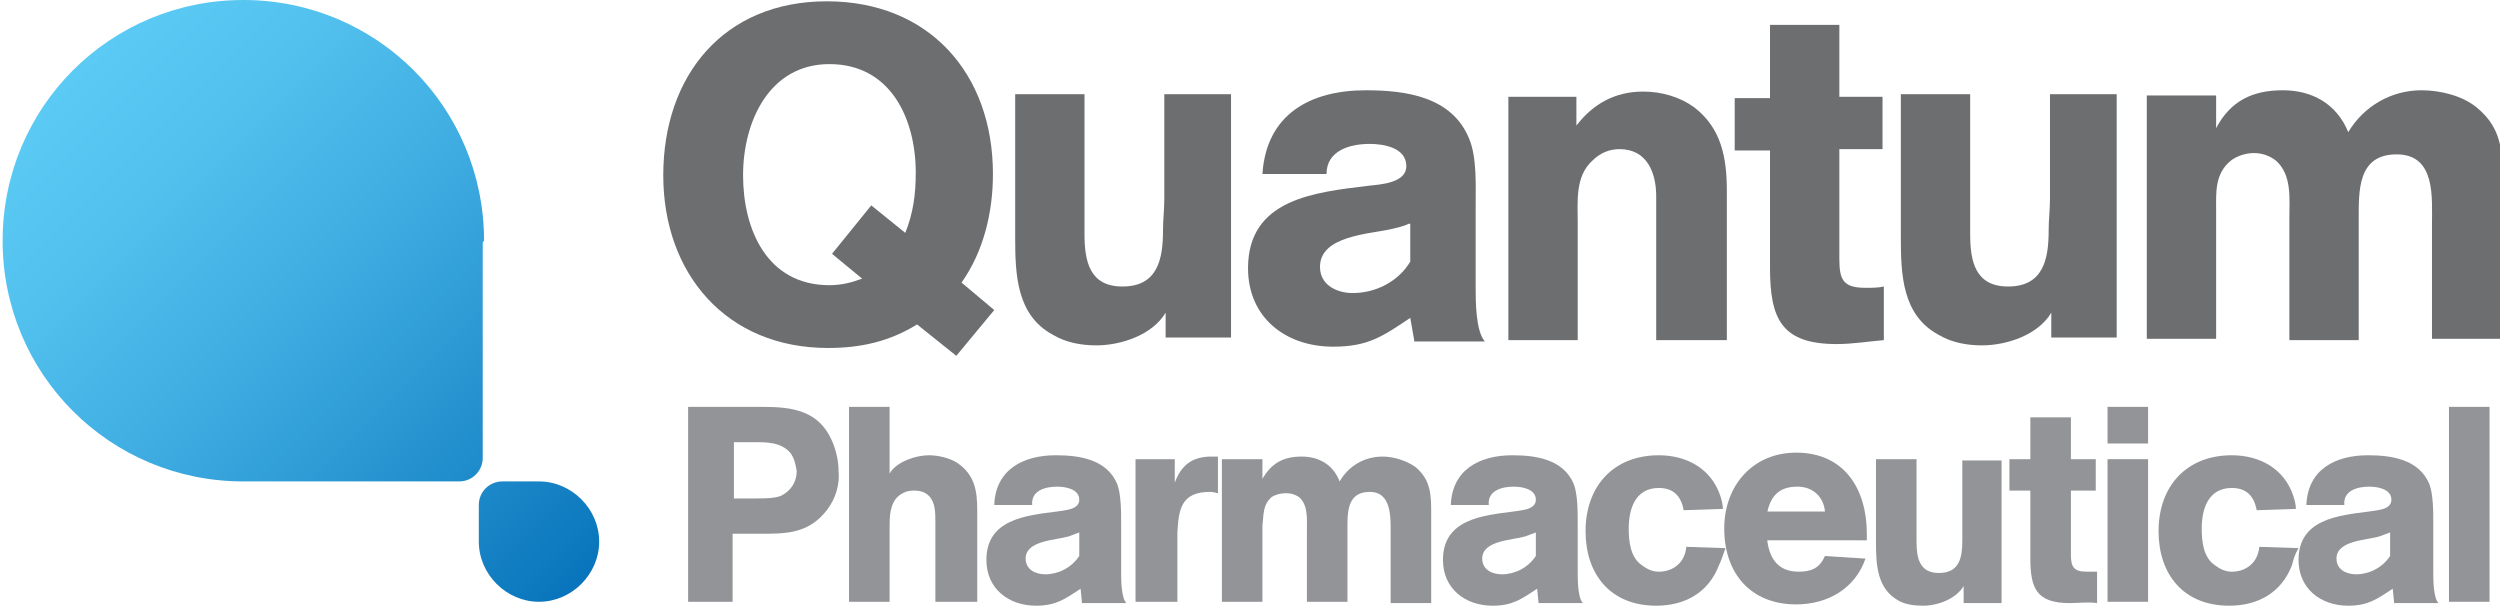 <?xml version="1.0" encoding="utf-8"?>
<!-- Generator: Adobe Illustrator 19.1.0, SVG Export Plug-In . SVG Version: 6.00 Build 0)  -->
<svg version="1.1" id="Layer_1" xmlns="http://www.w3.org/2000/svg" xmlns:xlink="http://www.w3.org/1999/xlink" x="0px" y="0px"
	 viewBox="-405.8 399.1 191.1 46.3" style="enable-background:new -405.8 399.1 191.1 46.3;" xml:space="preserve">
<style type="text/css">
	.st0{fill:#929497;}
	.st1{fill:url(#SVGID_1_);}
	.st2{fill:#6D6E70;}
</style>
<g>
	<g>
		<path class="st0" d="M-342.6,438.1c-1.4,1.8-3.1,1.8-5.1,1.8h-2.1v5.2h-3.4v-14.9h5.7c2.3,0,4.3,0.3,5.3,2.6
			c0.3,0.7,0.5,1.5,0.5,2.3C-341.6,436.1-341.9,437.2-342.6,438.1z M-345.4,433.7c-0.7-0.8-1.8-0.8-2.7-0.8h-1.6v4.3
			c0.6,0,1.2,0,1.8,0c0.5,0,1.3,0,1.8-0.2c0.8-0.4,1.2-1.1,1.2-1.9C-345,434.5-345.1,434.1-345.4,433.7z"/>
		<path class="st0" d="M-334.3,445.1V439c0-0.7,0-1.5-0.5-2c-0.3-0.3-0.7-0.4-1.1-0.4c-0.5,0-0.8,0.1-1.2,0.4
			c-0.7,0.6-0.7,1.6-0.7,2.5v5.6h-3.1v-14.9h3.1v5.1c0.5-0.9,2-1.4,3-1.4c0.7,0,1.6,0.2,2.2,0.6c1.3,0.9,1.5,2.1,1.5,3.6v7H-334.3z"
			/>
		<path class="st0" d="M-323.1,445.1l-0.1-1c-1.2,0.8-1.9,1.3-3.4,1.3c-2.1,0-3.8-1.3-3.8-3.5c0-3.1,3-3.4,5.4-3.7
			c0.5-0.1,1.7-0.1,1.7-0.9c0-0.8-1-1-1.7-1c-0.9,0-2,0.3-1.9,1.4h-2.9c0.1-2.7,2.2-3.8,4.7-3.8c1.8,0,3.9,0.3,4.7,2.2
			c0.3,0.8,0.3,2.1,0.3,3v3.7c0,0.6,0,2,0.4,2.4H-323.1z M-323.3,439.8c-0.3,0.1-0.5,0.2-0.8,0.3c-1,0.3-3.3,0.3-3.3,1.7
			c0,0.8,0.7,1.2,1.5,1.2c1,0,2-0.5,2.6-1.4V439.8z"/>
		<path class="st0" d="M-313.3,436.7c-2.2,0-2.4,1.3-2.5,3.1c0,0.5,0,1.1,0,1.7v3.6h-3.2v-10.9h3v1.8c0.5-1.4,1.4-2,2.8-2
			c0.2,0,0.4,0,0.5,0v2.8C-312.8,436.8-313,436.7-313.3,436.7z"/>
		<path class="st0" d="M-299.5,445.1v-5.2c0-1.2,0.1-3.2-1.6-3.2c-1.8,0-1.7,1.7-1.7,3v5.4h-3.1v-5.5c0-0.8,0.1-1.9-0.6-2.5
			c-0.3-0.2-0.6-0.3-1-0.3c-0.4,0-0.8,0.1-1.1,0.3c-0.7,0.6-0.6,1.4-0.7,2.2c0,0.3,0,0.7,0,1v4.8h-3.1v-10.9h3.1v1.5
			c0.7-1.2,1.6-1.7,3-1.7c1.3,0,2.4,0.6,2.9,1.9c0.7-1.2,1.9-1.9,3.3-1.9c0.8,0,1.8,0.3,2.5,0.8c1.2,1,1.2,2.2,1.2,3.6v6.8H-299.5z"
			/>
		<path class="st0" d="M-288.2,445.1l-0.1-1c-1.2,0.8-1.9,1.3-3.4,1.3c-2.1,0-3.8-1.3-3.8-3.5c0-3.1,3-3.4,5.4-3.7
			c0.5-0.1,1.7-0.1,1.7-0.9c0-0.8-1-1-1.7-1c-0.9,0-2,0.3-1.9,1.4h-2.9c0.1-2.7,2.2-3.8,4.7-3.8c1.8,0,3.9,0.3,4.7,2.2
			c0.3,0.8,0.3,2.1,0.3,3v3.7c0,0.6,0,2,0.4,2.4H-288.2z M-288.4,439.8c-0.3,0.1-0.5,0.2-0.8,0.3c-1,0.3-3.3,0.3-3.3,1.7
			c0,0.8,0.7,1.2,1.5,1.2c1,0,2-0.5,2.6-1.4V439.8z"/>
		<path class="st0" d="M-274.4,442.3c-0.8,2.1-2.6,3.1-4.8,3.1c-3.5,0-5.4-2.4-5.4-5.7c0-3.4,2.1-5.8,5.6-5.8c2.1,0,4,1,4.7,3.1
			c0.1,0.3,0.2,0.7,0.2,1l-3,0.1c-0.2-1.1-0.8-1.7-1.9-1.7c-1.8,0-2.3,1.6-2.3,3.1c0,0.9,0.1,2.2,1,2.8c0.4,0.3,0.8,0.5,1.3,0.5
			c1.1,0,2-0.7,2.1-1.9l3,0.1C-274.1,441.5-274.2,441.9-274.4,442.3z"/>
		<path class="st0" d="M-270.7,440.5c0.2,1.4,0.9,2.3,2.4,2.3c1,0,1.6-0.3,2-1.2l3.1,0.2c-0.8,2.3-2.9,3.5-5.3,3.5
			c-3.5,0-5.5-2.4-5.5-5.8c0-3.3,2.2-5.8,5.5-5.8c3.7,0,5.4,2.8,5.4,6.2v0.5H-270.7z M-268.4,436.3c-1.3,0-2,0.6-2.3,1.9h4.4
			C-266.4,437.1-267.2,436.3-268.4,436.3z"/>
		<path class="st0" d="M-255.7,445.1v-1.2c-0.6,1-2,1.5-3.1,1.5c-0.7,0-1.4-0.1-1.9-0.4c-1.6-0.9-1.7-2.7-1.7-4.4v-6.4h3.1v6.3
			c0,1.2,0.2,2.4,1.7,2.4c1.6,0,1.8-1.2,1.8-2.5c0-0.5,0-1,0-1.4v-4.7h3v10.9H-255.7z"/>
		<path class="st0" d="M-247.6,445.2c-2.5,0-3-1.1-3-3.4c0-0.2,0-0.4,0-0.5v-4.7h-1.6v-2.4h1.6v-3.2h3.1v3.2h1.9v2.4h-1.9v4.9
			c0,0.9,0.2,1.3,1.2,1.3c0.3,0,0.6,0,0.8,0v2.4C-246.2,445.1-246.9,445.2-247.6,445.2z"/>
		<path class="st0" d="M-244.7,433v-2.8h3.1v2.8H-244.7z M-244.7,445.1v-10.9h3.1v10.9H-244.7z"/>
		<path class="st0" d="M-230.6,442.3c-0.8,2.1-2.6,3.1-4.8,3.1c-3.5,0-5.4-2.4-5.4-5.7c0-3.4,2.1-5.8,5.6-5.8c2.1,0,4,1,4.7,3.1
			c0.1,0.3,0.2,0.7,0.2,1l-3,0.1c-0.2-1.1-0.8-1.7-1.9-1.7c-1.8,0-2.3,1.6-2.3,3.1c0,0.9,0.1,2.2,1,2.8c0.4,0.3,0.8,0.5,1.3,0.5
			c1.1,0,2-0.7,2.1-1.9l3,0.1C-230.4,441.5-230.5,441.9-230.6,442.3z"/>
		<path class="st0" d="M-222.8,445.1l-0.1-1c-1.2,0.8-1.9,1.3-3.4,1.3c-2.1,0-3.8-1.3-3.8-3.5c0-3.1,3-3.4,5.4-3.7
			c0.5-0.1,1.7-0.1,1.7-0.9c0-0.8-1-1-1.7-1c-0.9,0-2,0.3-1.9,1.4h-2.9c0.1-2.7,2.2-3.8,4.7-3.8c1.8,0,3.9,0.3,4.7,2.2
			c0.3,0.8,0.3,2.1,0.3,3v3.7c0,0.6,0,2,0.4,2.4H-222.8z M-223.1,439.8c-0.3,0.1-0.5,0.2-0.8,0.3c-1,0.3-3.3,0.3-3.3,1.7
			c0,0.8,0.7,1.2,1.5,1.2c1,0,2-0.5,2.6-1.4V439.8z"/>
		<path class="st0" d="M-218.6,445.1v-14.9h3.1v14.9H-218.6z"/>
	</g>
	<linearGradient id="SVGID_1_" gradientUnits="userSpaceOnUse" x1="-401.555" y1="403.295" x2="-358.647" y2="446.202">
		<stop  offset="0" style="stop-color:#5BCAF4"/>
		<stop  offset="3.296700e-02" style="stop-color:#5BCAF4"/>
		<stop  offset="0.205" style="stop-color:#52C1EE"/>
		<stop  offset="0.486" style="stop-color:#3AA8DE"/>
		<stop  offset="0.842" style="stop-color:#1480C3"/>
		<stop  offset="1" style="stop-color:#006CB6"/>
	</linearGradient>
	<path class="st1" d="M-368.9,417.7C-368.9,417.7-368.9,417.7-368.9,417.7l0,16.4c0,1-0.8,1.8-1.8,1.8h-16.4l0,0c-0.1,0-0.1,0-0.1,0
		c-10.2,0-18.4-8.2-18.4-18.4c0-10.2,8.2-18.4,18.4-18.4c10.2,0,18.4,8.2,18.4,18.4C-368.9,417.6-368.9,417.6-368.9,417.7
		 M-364.6,435.9C-364.6,435.9-364.6,435.9-364.6,435.9L-364.6,435.9h-2.8c-1,0-1.8,0.8-1.8,1.8v2.8c0,0,0,0,0,0
		c0,2.5,2.1,4.6,4.6,4.6c2.5,0,4.6-2.1,4.6-4.6C-360,438-362.1,435.9-364.6,435.9"/>
	<g>
		<path class="st2" d="M-332.7,426.3l-3-2.4c-2.1,1.3-4.3,1.8-6.8,1.8c-7.8,0-12.6-5.7-12.6-13.2c0-7.6,4.6-13.3,12.5-13.3
			c7.8,0,12.7,5.5,12.7,13.2c0,2.9-0.7,5.9-2.4,8.3l2.5,2.1L-332.7,426.3z M-342.4,404c-4.6,0-6.6,4.4-6.6,8.5
			c0,4.1,1.8,8.4,6.6,8.4c0.9,0,1.7-0.2,2.5-0.5l-2.3-1.9l3-3.7l2.6,2.1c0.6-1.5,0.8-2.9,0.8-4.6C-335.8,408.2-337.7,404-342.4,404z
			"/>
		<path class="st2" d="M-316.7,425.1v-2.1c-1,1.7-3.4,2.5-5.3,2.5c-1.1,0-2.3-0.2-3.3-0.8c-2.8-1.5-2.9-4.6-2.9-7.5v-10.9h5.3v10.7
			c0,2.1,0.4,4,2.9,4c2.7,0,3.1-2.1,3.1-4.3c0-0.8,0.1-1.6,0.1-2.4v-8h5.1v18.6H-316.7z"/>
		<path class="st2" d="M-297.7,425.1l-0.3-1.7c-2.1,1.4-3.2,2.2-5.9,2.2c-3.6,0-6.5-2.2-6.5-6c0-5.3,5.1-5.8,9.2-6.3
			c0.9-0.1,2.9-0.2,2.9-1.5c0-1.4-1.7-1.7-2.8-1.7c-1.5,0-3.3,0.5-3.3,2.3h-4.9c0.3-4.6,3.7-6.4,7.9-6.4c3.1,0,6.6,0.5,7.9,3.7
			c0.6,1.4,0.5,3.6,0.5,5.1v6.3c0,1,0,3.3,0.7,4.1H-297.7z M-298.1,416.2c-0.4,0.2-0.9,0.3-1.3,0.4c-1.7,0.4-5.5,0.5-5.5,2.9
			c0,1.4,1.3,2,2.5,2c1.8,0,3.5-0.9,4.4-2.4V416.2z"/>
		<path class="st2" d="M-279.2,425.1v-11c0-1.8-0.7-3.6-2.8-3.6c-0.8,0-1.5,0.3-2.1,0.9c-1.3,1.2-1.1,3.1-1.1,4.7v9h-5.3v-18.6h5.2
			v2.2c1.3-1.7,3-2.6,5.1-2.6c1.4,0,2.8,0.4,3.9,1.2c2.1,1.6,2.5,3.9,2.5,6.4v11.4H-279.2z"/>
		<path class="st2" d="M-265.4,425.4c-4.2,0-5.1-1.9-5.1-5.8c0-0.3,0-0.6,0-0.9v-8.1h-2.7v-4h2.7V401h5.3v5.5h3.3v4h-3.3v8.4
			c0,1.6,0.3,2.2,2,2.2c0.5,0,1,0,1.4-0.1v4.1C-263,425.2-264.2,425.4-265.4,425.4z"/>
		<path class="st2" d="M-249,425.1v-2.1c-1,1.7-3.4,2.5-5.3,2.5c-1.1,0-2.3-0.2-3.3-0.8c-2.8-1.5-2.9-4.6-2.9-7.5v-10.9h5.3v10.7
			c0,2.1,0.4,4,2.9,4c2.7,0,3.1-2.1,3.1-4.3c0-0.8,0.1-1.6,0.1-2.4v-8h5.1v18.6H-249z"/>
		<path class="st2" d="M-219.9,425.1v-8.8c0-2.1,0.3-5.4-2.7-5.4c-3,0-2.9,2.8-2.9,5v9.2h-5.3v-9.4c0-1.4,0.2-3.2-1-4.3
			c-0.5-0.4-1.1-0.6-1.7-0.6c-0.6,0-1.3,0.2-1.8,0.6c-1.2,1-1.1,2.4-1.1,3.7c0,0.6,0,1.1,0,1.7v8.2h-5.3v-18.6h5.3v2.5
			c1.1-2.1,2.8-2.9,5.1-2.9c2.2,0,4.1,1,5,3.2c1.2-2,3.3-3.2,5.6-3.2c1.4,0,3.1,0.4,4.2,1.3c2.1,1.7,2,3.7,2,6.2v11.5H-219.9z"/>
	</g>
</g>
</svg>
